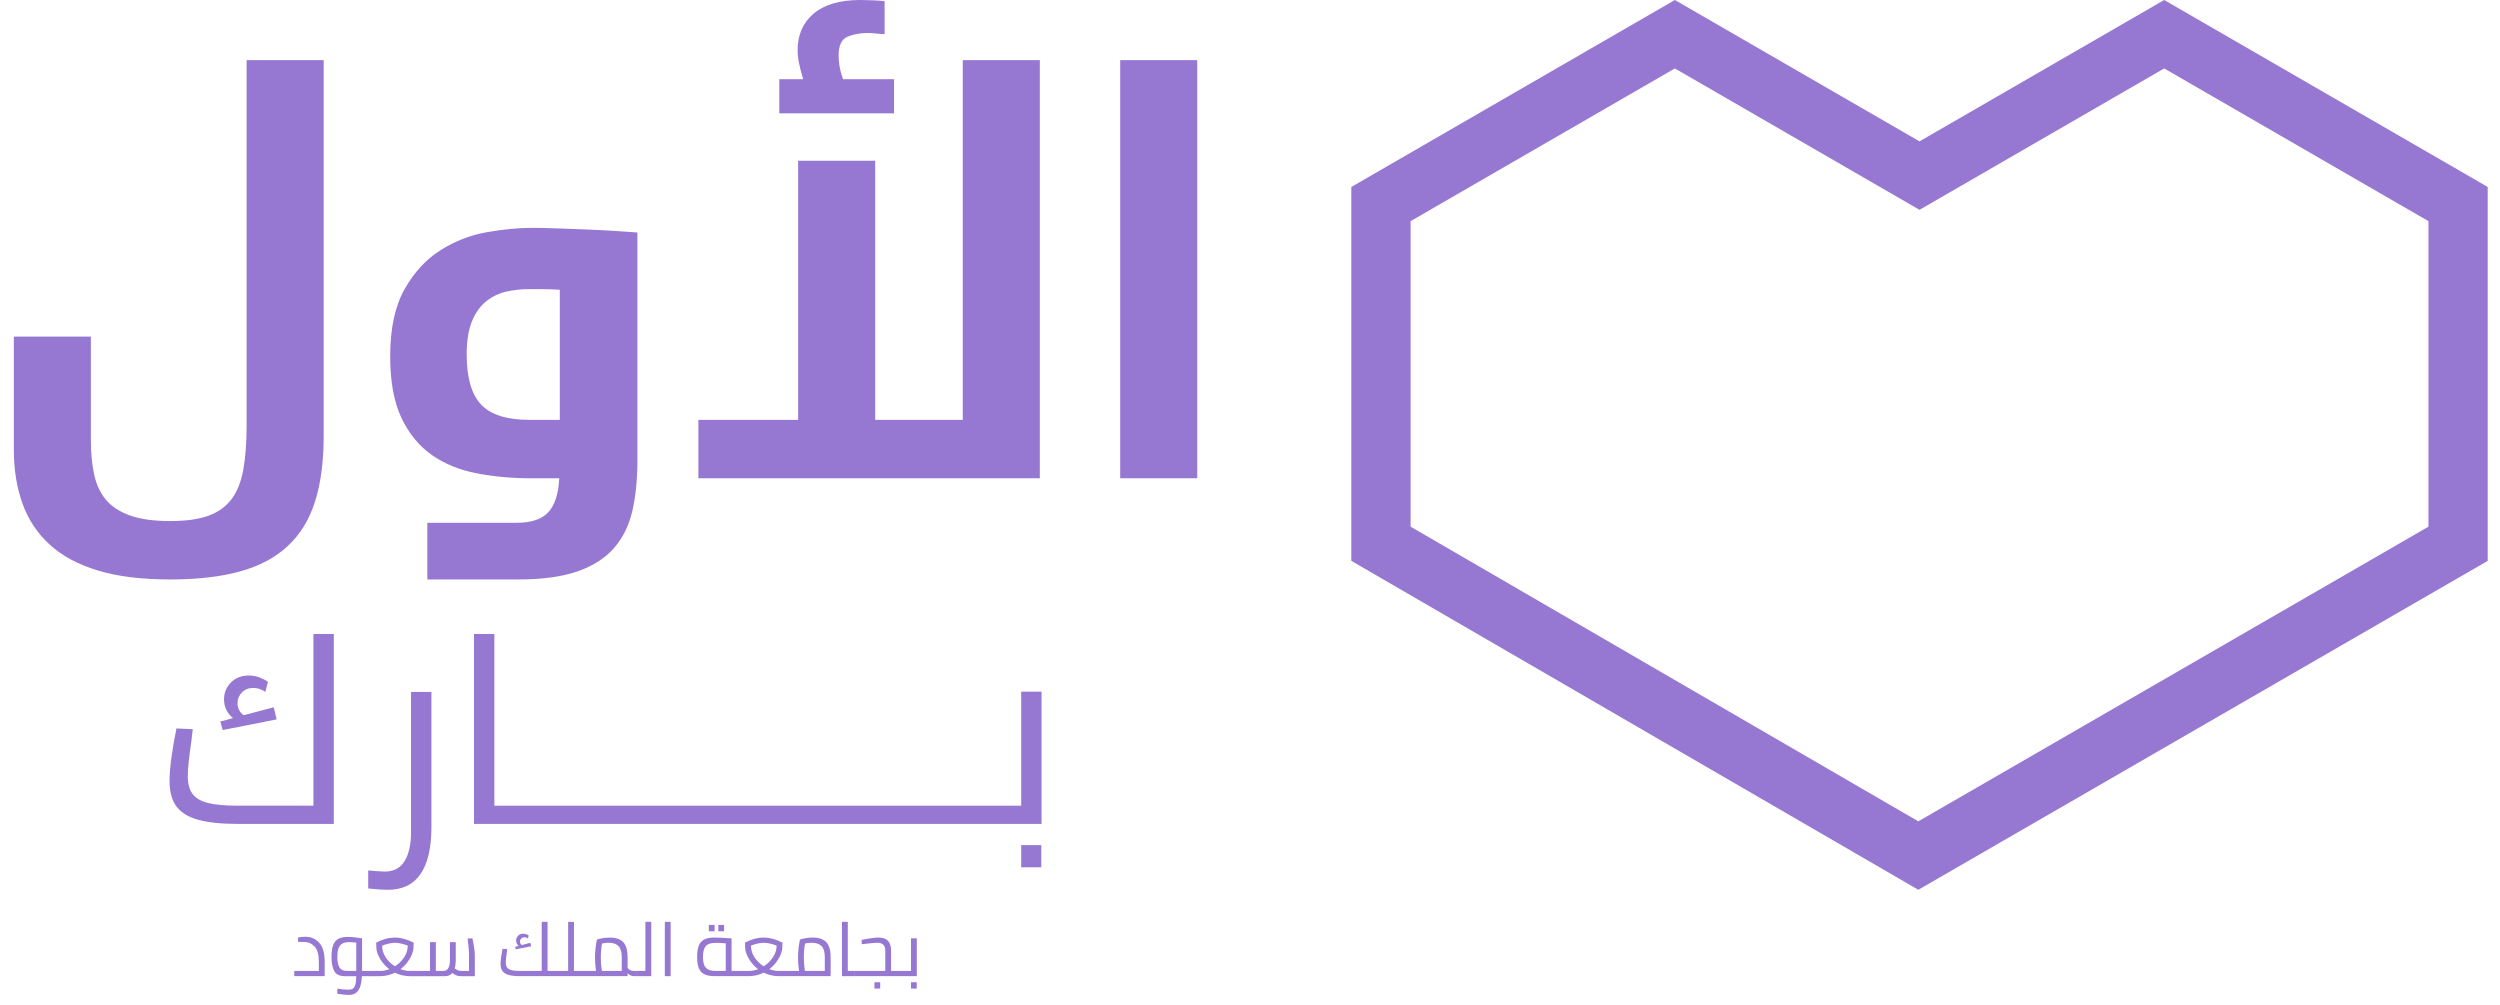 <svg width="102" height="41" viewBox="0 0 102 41" fill="none" xmlns="http://www.w3.org/2000/svg">
  <g clip-path="url(#clip0_8_6506)">
    <path fill-rule="evenodd" clip-rule="evenodd"
      d="M0.564 13.732H3.708V17.98C3.708 18.499 3.753 18.962 3.843 19.372C3.934 19.78 4.096 20.123 4.329 20.398C4.563 20.673 4.891 20.886 5.313 21.035C5.735 21.184 6.278 21.259 6.942 21.259C7.575 21.259 8.091 21.189 8.491 21.047C8.89 20.905 9.207 20.681 9.44 20.375C9.674 20.067 9.836 19.663 9.927 19.16C10.017 18.656 10.062 18.043 10.062 17.319V2.454H13.206V17.791C13.206 18.829 13.089 19.718 12.855 20.457C12.622 21.196 12.252 21.802 11.747 22.273C11.242 22.746 10.594 23.091 9.802 23.312C9.011 23.532 8.057 23.642 6.942 23.642C5.78 23.642 4.797 23.52 3.99 23.276C3.184 23.032 2.528 22.678 2.023 22.215C1.517 21.751 1.148 21.192 0.915 20.54C0.681 19.887 0.564 19.151 0.564 18.334V13.732ZM21.076 21.33C21.679 21.33 22.112 21.184 22.376 20.893C22.64 20.602 22.787 20.142 22.817 19.514H21.664C20.895 19.514 20.16 19.447 19.459 19.313C18.758 19.179 18.147 18.931 17.627 18.569C17.107 18.208 16.692 17.704 16.383 17.059C16.074 16.415 15.92 15.572 15.92 14.534C15.92 13.402 16.115 12.49 16.507 11.797C16.899 11.105 17.39 10.575 17.977 10.205C18.566 9.835 19.195 9.591 19.866 9.473C20.537 9.355 21.151 9.296 21.709 9.296C22.026 9.296 22.391 9.305 22.806 9.32C23.22 9.336 23.627 9.352 24.027 9.367C24.426 9.383 24.803 9.403 25.158 9.427C25.512 9.45 25.794 9.47 26.006 9.486V18.805C26.006 19.561 25.938 20.236 25.802 20.835C25.666 21.433 25.418 21.939 25.056 22.356C24.694 22.773 24.196 23.091 23.563 23.312C22.93 23.532 22.123 23.642 21.144 23.642H17.435V21.33H21.076ZM19.041 14.464C19.041 15.408 19.236 16.088 19.628 16.505C20.02 16.922 20.676 17.13 21.596 17.13H22.84V11.822C22.568 11.806 22.316 11.797 22.082 11.797H21.573C21.272 11.797 20.974 11.829 20.68 11.892C20.386 11.955 20.115 12.081 19.866 12.27C19.617 12.459 19.417 12.729 19.266 13.084C19.116 13.438 19.041 13.898 19.041 14.464ZM28.494 19.514V17.13H32.564V6.559H35.708V17.13H39.281V2.454H42.425V19.514H28.494ZM36.477 4.625H31.796V3.232H32.768C32.677 2.918 32.617 2.678 32.587 2.513C32.557 2.348 32.542 2.195 32.542 2.053C32.542 1.424 32.76 0.924 33.197 0.554C33.635 0.185 34.268 0 35.097 0C35.218 0 35.38 0.004 35.583 0.012C35.787 0.019 35.956 0.032 36.092 0.047V1.392C36.017 1.392 35.904 1.385 35.753 1.369C35.602 1.353 35.489 1.345 35.414 1.345C35.097 1.345 34.818 1.396 34.577 1.498C34.336 1.601 34.215 1.856 34.215 2.265C34.215 2.391 34.227 2.529 34.249 2.678C34.272 2.828 34.32 3.013 34.396 3.232H36.477V4.625ZM48.847 19.514H45.704V2.454H48.847V19.514Z"
      fill="#9678D2"/>
    <path fill-rule="evenodd" clip-rule="evenodd"
      d="M12.456 38.219C12.399 38.219 12.339 38.223 12.276 38.231C12.213 38.239 12.171 38.248 12.151 38.256L12.166 38.432H12.416C12.575 38.432 12.713 38.493 12.832 38.615C12.95 38.738 13.009 38.951 13.009 39.256V39.614H12.006V39.827H13.247V39.25C13.247 38.885 13.171 38.623 13.02 38.461C12.868 38.299 12.681 38.219 12.456 38.219Z"
      fill="#9678D2"/>
    <path fill-rule="evenodd" clip-rule="evenodd"
      d="M19.274 38.284L19.079 38.293C19.094 38.413 19.107 38.531 19.118 38.65C19.129 38.768 19.135 38.866 19.135 38.945V39.615H18.811C18.764 39.615 18.716 39.604 18.669 39.582C18.621 39.561 18.582 39.537 18.552 39.51C18.58 39.417 18.595 39.308 18.595 39.182V38.439H18.357V39.186C18.357 39.309 18.336 39.411 18.294 39.493C18.252 39.574 18.183 39.615 18.088 39.615H17.783V38.439H17.545V39.615H16.718C16.59 39.615 16.465 39.59 16.341 39.541C16.448 39.461 16.541 39.368 16.62 39.263C16.7 39.158 16.76 39.054 16.801 38.952C16.842 38.851 16.865 38.759 16.869 38.679L16.878 38.46C16.609 38.322 16.352 38.253 16.109 38.253C15.865 38.253 15.61 38.322 15.347 38.46L15.356 38.679C15.36 38.805 15.409 38.95 15.504 39.114C15.599 39.279 15.725 39.422 15.884 39.544C15.759 39.591 15.633 39.615 15.507 39.615H14.773V38.284C14.697 38.27 14.6 38.256 14.484 38.244C14.367 38.232 14.268 38.225 14.186 38.225C14.013 38.225 13.878 38.257 13.782 38.319C13.685 38.382 13.618 38.474 13.581 38.594C13.544 38.715 13.525 38.871 13.525 39.062C13.525 39.289 13.562 39.473 13.635 39.615C13.708 39.757 13.857 39.828 14.081 39.828H14.535C14.535 39.984 14.521 40.103 14.495 40.183C14.468 40.263 14.432 40.316 14.388 40.342C14.344 40.367 14.286 40.38 14.214 40.38C14.105 40.38 13.954 40.366 13.763 40.337V40.547C13.979 40.578 14.135 40.593 14.229 40.593C14.408 40.593 14.539 40.531 14.623 40.405C14.706 40.279 14.754 40.087 14.766 39.828H15.516C15.618 39.828 15.72 39.815 15.824 39.789C15.928 39.763 16.024 39.729 16.113 39.686C16.201 39.731 16.299 39.766 16.406 39.791C16.513 39.815 16.618 39.828 16.72 39.828H18.162C18.284 39.828 18.382 39.784 18.456 39.698C18.559 39.784 18.673 39.828 18.799 39.828H19.373V38.969C19.373 38.893 19.364 38.789 19.344 38.658C19.324 38.526 19.301 38.401 19.274 38.284ZM14.535 39.615H14.171C14.006 39.615 13.897 39.563 13.843 39.459C13.79 39.355 13.763 39.221 13.763 39.056C13.763 38.916 13.777 38.801 13.805 38.711C13.832 38.622 13.881 38.554 13.951 38.508C14.021 38.461 14.119 38.439 14.244 38.439C14.327 38.439 14.424 38.445 14.535 38.46V39.615ZM16.113 39.426C15.954 39.326 15.827 39.201 15.733 39.054C15.638 38.907 15.591 38.749 15.591 38.58C15.797 38.505 15.97 38.466 16.113 38.466C16.259 38.466 16.433 38.505 16.637 38.58C16.637 38.747 16.589 38.904 16.492 39.053C16.395 39.201 16.269 39.326 16.113 39.426Z"
      fill="#9678D2"/>
    <path fill-rule="evenodd" clip-rule="evenodd"
      d="M21.043 38.731L21.673 38.608L21.638 38.466L21.287 38.558C21.24 38.524 21.216 38.476 21.216 38.416C21.216 38.369 21.233 38.328 21.267 38.293C21.301 38.258 21.345 38.24 21.398 38.24C21.429 38.24 21.457 38.245 21.483 38.256C21.509 38.266 21.528 38.277 21.54 38.287L21.571 38.169C21.55 38.153 21.519 38.137 21.478 38.12C21.437 38.104 21.393 38.096 21.345 38.096C21.261 38.096 21.192 38.123 21.138 38.177C21.085 38.232 21.058 38.297 21.058 38.373C21.058 38.462 21.093 38.535 21.163 38.593L21.015 38.633L21.043 38.731Z"
      fill="#9678D2"/>
    <path fill-rule="evenodd" clip-rule="evenodd"
      d="M25.606 39.497V39.055C25.606 38.767 25.547 38.562 25.427 38.438C25.308 38.315 25.122 38.253 24.871 38.253C24.766 38.253 24.667 38.261 24.572 38.279C24.477 38.297 24.405 38.316 24.356 38.336C24.335 38.421 24.317 38.53 24.3 38.665C24.284 38.8 24.276 38.936 24.276 39.074C24.276 39.257 24.29 39.437 24.319 39.614H23.418V37.611H23.18V39.614H22.34V37.611H22.102V39.614H21.22C21.069 39.614 20.952 39.604 20.869 39.582C20.785 39.56 20.726 39.525 20.69 39.475C20.654 39.426 20.636 39.357 20.636 39.269C20.636 39.184 20.65 39.045 20.679 38.852C20.681 38.823 20.686 38.779 20.695 38.722L20.503 38.713C20.45 38.98 20.423 39.184 20.423 39.324C20.423 39.45 20.449 39.549 20.501 39.62C20.554 39.693 20.638 39.745 20.753 39.778C20.868 39.811 21.025 39.827 21.222 39.827H25.606V39.707C25.643 39.744 25.684 39.773 25.728 39.795C25.772 39.817 25.814 39.827 25.853 39.827H25.952V39.614H25.853C25.755 39.614 25.672 39.575 25.606 39.497ZM25.368 39.614H24.556C24.546 39.554 24.536 39.475 24.527 39.375C24.518 39.275 24.514 39.175 24.514 39.074C24.514 38.868 24.53 38.675 24.563 38.497C24.641 38.476 24.73 38.465 24.831 38.465C25.013 38.465 25.147 38.511 25.236 38.602C25.324 38.692 25.368 38.842 25.368 39.052V39.614Z"
      fill="#9678D2"/>
    <path fill-rule="evenodd" clip-rule="evenodd"
      d="M26.332 39.614H25.952V39.827H26.57V37.61H26.332V39.614Z" fill="#9678D2"/>
    <path fill-rule="evenodd" clip-rule="evenodd"
      d="M27.125 39.827H27.363V37.611H27.125V39.827Z" fill="#9678D2"/>
    <path fill-rule="evenodd" clip-rule="evenodd"
      d="M29.308 37.996H29.543V37.737H29.308V37.996Z" fill="#9678D2"/>
    <path fill-rule="evenodd" clip-rule="evenodd"
      d="M28.922 37.996H29.157V37.737H28.922V37.996Z" fill="#9678D2"/>
    <path fill-rule="evenodd" clip-rule="evenodd"
      d="M33.155 38.252C33.05 38.252 32.95 38.261 32.855 38.279C32.761 38.296 32.688 38.315 32.639 38.336C32.619 38.42 32.6 38.53 32.583 38.664C32.567 38.799 32.559 38.936 32.559 39.074C32.559 39.257 32.573 39.437 32.602 39.614H31.766C31.638 39.614 31.512 39.589 31.389 39.54C31.496 39.46 31.589 39.367 31.668 39.262C31.747 39.157 31.808 39.054 31.849 38.952C31.89 38.85 31.913 38.759 31.917 38.679L31.926 38.459C31.656 38.321 31.4 38.252 31.157 38.252C30.912 38.252 30.658 38.321 30.394 38.459L30.404 38.679C30.408 38.804 30.457 38.949 30.552 39.114C30.647 39.279 30.773 39.422 30.932 39.543C30.806 39.59 30.681 39.614 30.555 39.614H29.848V38.286C29.768 38.278 29.649 38.27 29.492 38.263C29.334 38.256 29.217 38.252 29.141 38.252C28.968 38.252 28.831 38.279 28.729 38.333C28.627 38.386 28.554 38.471 28.51 38.586C28.465 38.701 28.443 38.854 28.443 39.046C28.443 39.24 28.466 39.392 28.513 39.504C28.559 39.617 28.635 39.699 28.74 39.75C28.845 39.801 28.989 39.827 29.172 39.827H30.564C30.665 39.827 30.768 39.814 30.871 39.788C30.976 39.763 31.072 39.728 31.16 39.685C31.249 39.73 31.347 39.765 31.454 39.79C31.561 39.815 31.665 39.827 31.768 39.827H33.89V39.055C33.89 38.767 33.83 38.561 33.71 38.438C33.591 38.314 33.406 38.252 33.155 38.252ZM29.61 39.614H29.212C29.078 39.614 28.973 39.595 28.897 39.557C28.821 39.519 28.766 39.458 28.732 39.376C28.698 39.294 28.681 39.181 28.681 39.04C28.681 38.836 28.719 38.69 28.795 38.601C28.871 38.513 29.003 38.469 29.19 38.469C29.289 38.469 29.429 38.474 29.61 38.487V39.614ZM31.16 39.426C31.002 39.325 30.875 39.2 30.781 39.054C30.686 38.907 30.639 38.748 30.639 38.579C30.844 38.504 31.018 38.465 31.16 38.465C31.307 38.465 31.481 38.504 31.685 38.579C31.685 38.746 31.637 38.904 31.54 39.052C31.443 39.2 31.317 39.325 31.16 39.426ZM33.652 39.614H32.84C32.83 39.554 32.82 39.474 32.811 39.375C32.801 39.275 32.797 39.175 32.797 39.074C32.797 38.868 32.813 38.675 32.846 38.496C32.924 38.476 33.014 38.465 33.115 38.465C33.296 38.465 33.431 38.511 33.519 38.601C33.607 38.692 33.652 38.842 33.652 39.052V39.614Z"
      fill="#9678D2"/>
    <path fill-rule="evenodd" clip-rule="evenodd"
      d="M34.59 37.61H34.352V39.827H34.88V39.614H34.59V37.61Z" fill="#9678D2"/>
    <path fill-rule="evenodd" clip-rule="evenodd"
      d="M35.678 40.334H35.912V40.075H35.678V40.334Z" fill="#9678D2"/>
    <path fill-rule="evenodd" clip-rule="evenodd"
      d="M37.168 38.283V39.614H36.356V38.78C36.356 38.429 36.188 38.252 35.85 38.252C35.696 38.252 35.463 38.285 35.152 38.348L35.161 38.525L35.248 38.515C35.522 38.482 35.705 38.465 35.798 38.465C35.905 38.465 35.985 38.492 36.038 38.544C36.092 38.597 36.119 38.674 36.119 38.777V39.614H34.881V39.827H37.406V38.283H37.168Z"
      fill="#9678D2"/>
    <path fill-rule="evenodd" clip-rule="evenodd" d="M37.168 40.334H37.403V40.075H37.168V40.334Z"
      fill="#9678D2"/>
    <path fill-rule="evenodd" clip-rule="evenodd"
      d="M9.086 29.785L11.287 29.352L11.169 28.857L9.939 29.181C9.774 29.058 9.691 28.893 9.691 28.683C9.691 28.519 9.75 28.375 9.869 28.253C9.987 28.131 10.14 28.069 10.327 28.069C10.435 28.069 10.534 28.087 10.625 28.122C10.715 28.16 10.781 28.195 10.824 28.23L10.932 27.821C10.86 27.762 10.752 27.706 10.608 27.648C10.464 27.591 10.31 27.561 10.144 27.561C9.849 27.561 9.608 27.658 9.421 27.847C9.234 28.038 9.14 28.267 9.14 28.534C9.14 28.842 9.263 29.098 9.508 29.299L8.989 29.44L9.086 29.785Z"
      fill="#9678D2"/>
    <path fill-rule="evenodd" clip-rule="evenodd"
      d="M12.788 32.872H9.701C9.176 32.872 8.769 32.834 8.476 32.759C8.185 32.682 7.976 32.558 7.85 32.386C7.725 32.213 7.662 31.972 7.662 31.663C7.662 31.367 7.712 30.883 7.813 30.206C7.82 30.105 7.839 29.954 7.867 29.752L7.198 29.72C7.011 30.656 6.918 31.367 6.918 31.857C6.918 32.296 7.008 32.642 7.191 32.893C7.376 33.145 7.668 33.329 8.072 33.443C8.475 33.558 9.022 33.616 9.712 33.616H13.619V25.867H12.788V32.872Z"
      fill="#9678D2"/>
    <path fill-rule="evenodd" clip-rule="evenodd"
      d="M16.771 33.941C16.771 34.451 16.683 34.848 16.507 35.133C16.33 35.418 16.063 35.56 15.703 35.56C15.61 35.56 15.383 35.545 15.023 35.516V36.25L15.25 36.271C15.321 36.279 15.405 36.285 15.503 36.293C15.601 36.3 15.705 36.304 15.822 36.304C17.009 36.304 17.602 35.448 17.602 33.735V28.231H16.771V33.941Z"
      fill="#9678D2"/>
    <path fill-rule="evenodd" clip-rule="evenodd"
      d="M41.665 28.22V32.872H20.17V25.867H19.339V33.616H42.495V28.22H41.665Z"
      fill="#9678D2"/>
    <path fill-rule="evenodd" clip-rule="evenodd" d="M41.665 35.386H42.484V34.48H41.665V35.386Z"
      fill="#9678D2"/>
    <path fill-rule="evenodd" clip-rule="evenodd"
      d="M88.299 0L78.316 5.768L68.334 0L55.134 7.628V22.883L78.267 36.303L101.499 22.883V7.628L88.299 0ZM88.299 2.792L99.081 9.023V21.488L78.267 33.511L57.552 21.488V9.023L68.334 2.792L78.316 8.561L88.299 2.792Z"
      fill="#9678D2"/>
  </g>
  <defs>
    <clipPath id="clip0_8_6506">
      <rect width="102" height="41" fill="white"/>
    </clipPath>
  </defs>
</svg>